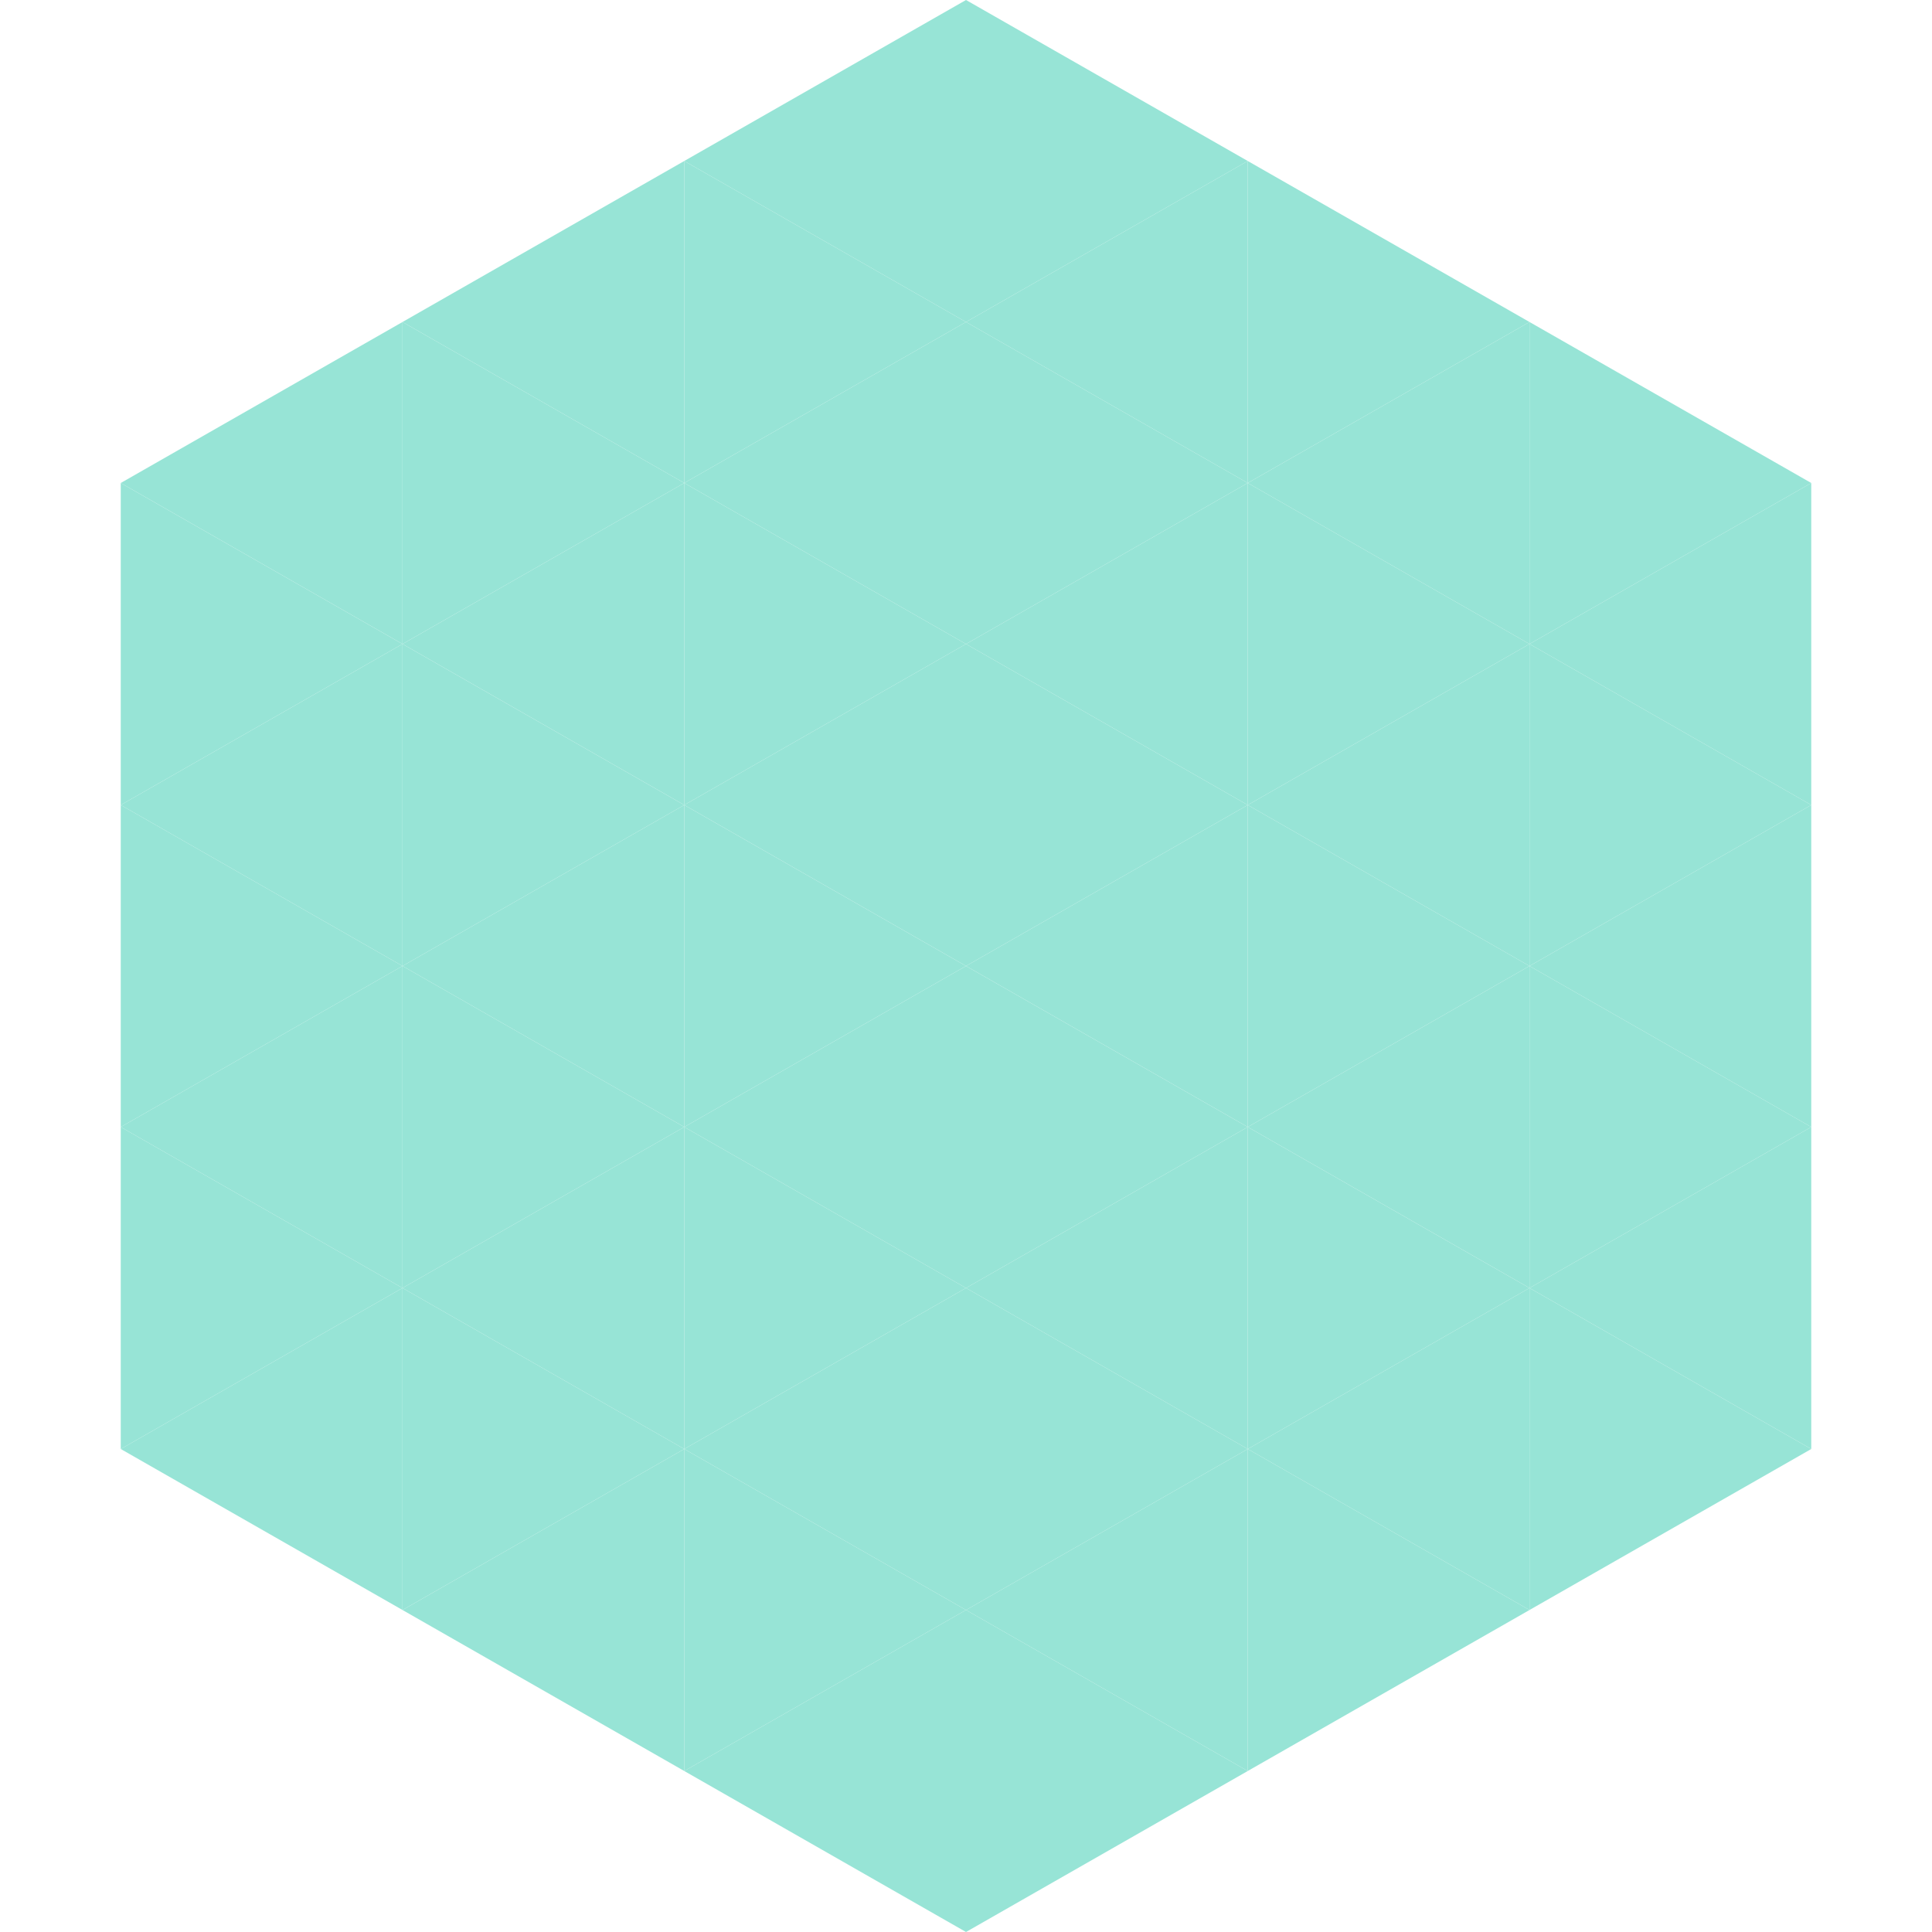 <?xml version="1.0"?>
<!-- Generated by SVGo -->
<svg width="240" height="240"
     xmlns="http://www.w3.org/2000/svg"
     xmlns:xlink="http://www.w3.org/1999/xlink">
<polygon points="50,40 15,60 50,80" style="fill:rgb(151,228,214)" />
<polygon points="190,40 225,60 190,80" style="fill:rgb(151,228,214)" />
<polygon points="15,60 50,80 15,100" style="fill:rgb(151,228,214)" />
<polygon points="225,60 190,80 225,100" style="fill:rgb(151,228,214)" />
<polygon points="50,80 15,100 50,120" style="fill:rgb(151,228,214)" />
<polygon points="190,80 225,100 190,120" style="fill:rgb(151,228,214)" />
<polygon points="15,100 50,120 15,140" style="fill:rgb(151,228,214)" />
<polygon points="225,100 190,120 225,140" style="fill:rgb(151,228,214)" />
<polygon points="50,120 15,140 50,160" style="fill:rgb(151,228,214)" />
<polygon points="190,120 225,140 190,160" style="fill:rgb(151,228,214)" />
<polygon points="15,140 50,160 15,180" style="fill:rgb(151,228,214)" />
<polygon points="225,140 190,160 225,180" style="fill:rgb(151,228,214)" />
<polygon points="50,160 15,180 50,200" style="fill:rgb(151,228,214)" />
<polygon points="190,160 225,180 190,200" style="fill:rgb(151,228,214)" />
<polygon points="15,180 50,200 15,220" style="fill:rgb(255,255,255); fill-opacity:0" />
<polygon points="225,180 190,200 225,220" style="fill:rgb(255,255,255); fill-opacity:0" />
<polygon points="50,0 85,20 50,40" style="fill:rgb(255,255,255); fill-opacity:0" />
<polygon points="190,0 155,20 190,40" style="fill:rgb(255,255,255); fill-opacity:0" />
<polygon points="85,20 50,40 85,60" style="fill:rgb(151,228,214)" />
<polygon points="155,20 190,40 155,60" style="fill:rgb(151,228,214)" />
<polygon points="50,40 85,60 50,80" style="fill:rgb(151,228,214)" />
<polygon points="190,40 155,60 190,80" style="fill:rgb(151,228,214)" />
<polygon points="85,60 50,80 85,100" style="fill:rgb(151,228,214)" />
<polygon points="155,60 190,80 155,100" style="fill:rgb(151,228,214)" />
<polygon points="50,80 85,100 50,120" style="fill:rgb(151,228,214)" />
<polygon points="190,80 155,100 190,120" style="fill:rgb(151,228,214)" />
<polygon points="85,100 50,120 85,140" style="fill:rgb(151,228,214)" />
<polygon points="155,100 190,120 155,140" style="fill:rgb(151,228,214)" />
<polygon points="50,120 85,140 50,160" style="fill:rgb(151,228,214)" />
<polygon points="190,120 155,140 190,160" style="fill:rgb(151,228,214)" />
<polygon points="85,140 50,160 85,180" style="fill:rgb(151,228,214)" />
<polygon points="155,140 190,160 155,180" style="fill:rgb(151,228,214)" />
<polygon points="50,160 85,180 50,200" style="fill:rgb(151,228,214)" />
<polygon points="190,160 155,180 190,200" style="fill:rgb(151,228,214)" />
<polygon points="85,180 50,200 85,220" style="fill:rgb(151,228,214)" />
<polygon points="155,180 190,200 155,220" style="fill:rgb(151,228,214)" />
<polygon points="120,0 85,20 120,40" style="fill:rgb(151,228,214)" />
<polygon points="120,0 155,20 120,40" style="fill:rgb(151,228,214)" />
<polygon points="85,20 120,40 85,60" style="fill:rgb(151,228,214)" />
<polygon points="155,20 120,40 155,60" style="fill:rgb(151,228,214)" />
<polygon points="120,40 85,60 120,80" style="fill:rgb(151,228,214)" />
<polygon points="120,40 155,60 120,80" style="fill:rgb(151,228,214)" />
<polygon points="85,60 120,80 85,100" style="fill:rgb(151,228,214)" />
<polygon points="155,60 120,80 155,100" style="fill:rgb(151,228,214)" />
<polygon points="120,80 85,100 120,120" style="fill:rgb(151,228,214)" />
<polygon points="120,80 155,100 120,120" style="fill:rgb(151,228,214)" />
<polygon points="85,100 120,120 85,140" style="fill:rgb(151,228,214)" />
<polygon points="155,100 120,120 155,140" style="fill:rgb(151,228,214)" />
<polygon points="120,120 85,140 120,160" style="fill:rgb(151,228,214)" />
<polygon points="120,120 155,140 120,160" style="fill:rgb(151,228,214)" />
<polygon points="85,140 120,160 85,180" style="fill:rgb(151,228,214)" />
<polygon points="155,140 120,160 155,180" style="fill:rgb(151,228,214)" />
<polygon points="120,160 85,180 120,200" style="fill:rgb(151,228,214)" />
<polygon points="120,160 155,180 120,200" style="fill:rgb(151,228,214)" />
<polygon points="85,180 120,200 85,220" style="fill:rgb(151,228,214)" />
<polygon points="155,180 120,200 155,220" style="fill:rgb(151,228,214)" />
<polygon points="120,200 85,220 120,240" style="fill:rgb(151,228,214)" />
<polygon points="120,200 155,220 120,240" style="fill:rgb(151,228,214)" />
<polygon points="85,220 120,240 85,260" style="fill:rgb(255,255,255); fill-opacity:0" />
<polygon points="155,220 120,240 155,260" style="fill:rgb(255,255,255); fill-opacity:0" />
</svg>
